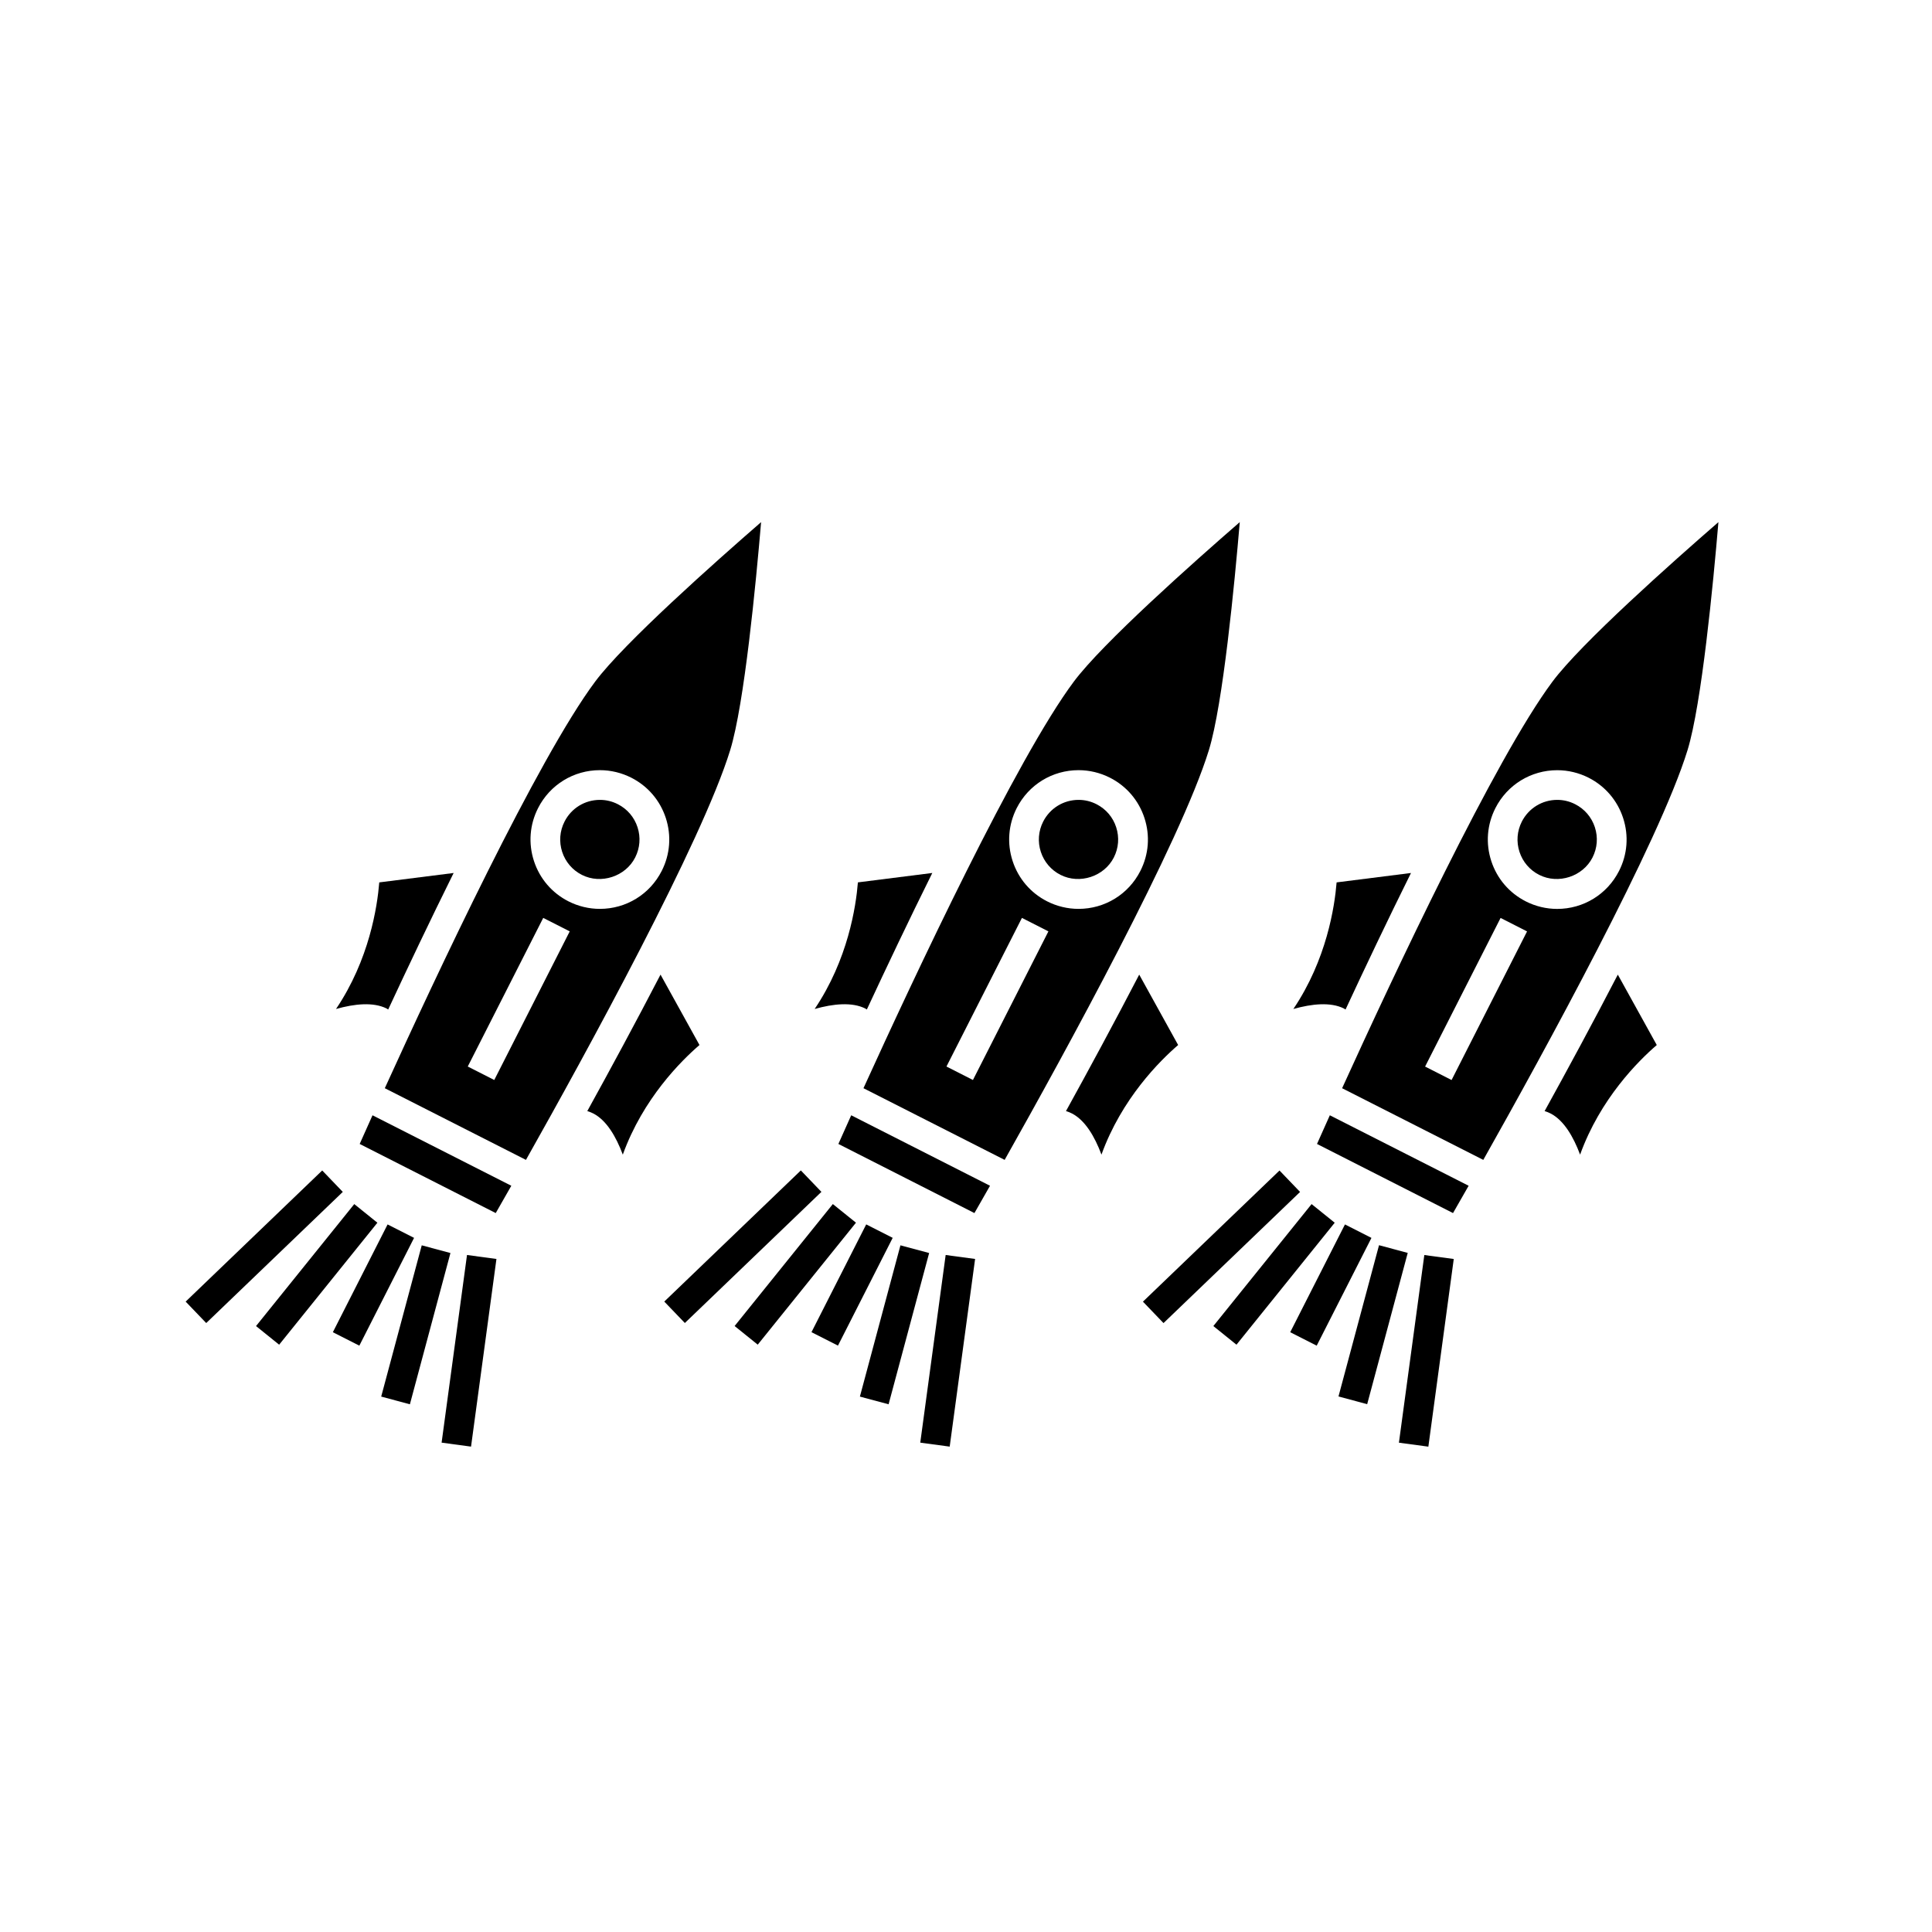 <?xml version="1.0" encoding="UTF-8"?>
<!-- Uploaded to: SVG Repo, www.svgrepo.com, Generator: SVG Repo Mixer Tools -->
<svg fill="#000000" width="800px" height="800px" version="1.1" viewBox="144 144 512 512" xmlns="http://www.w3.org/2000/svg">
 <g>
  <path d="m446.89 488.95 36.191-34.754 5.453 5.68-36.191 34.754z"/>
  <path d="m485.92 497.05 14.508-28.562 7.019 3.566-14.508 28.562z"/>
  <path d="m465.55 495.42 26.035-32.324 6.129 4.938-26.035 32.324z"/>
  <path d="m522.53 527.38-7.801-1.055 6.731-49.73 7.801 1.055z"/>
  <path d="m498.71 514.08 10.746-40.086 7.606 2.039-10.746 40.086z"/>
  <path d="m320.04 488.93 36.191-34.754 5.453 5.68-36.191 34.754z"/>
  <path d="m359.05 497.04 14.504-28.562 7.019 3.562-14.504 28.562z"/>
  <path d="m338.68 495.41 26.031-32.32 6.129 4.938-26.031 32.32z"/>
  <path d="m395.68 527.37-7.801-1.055 6.731-49.73 7.801 1.055z"/>
  <path d="m371.88 514.11 10.746-40.086 7.606 2.039-10.746 40.086z"/>
  <path d="m193.2 488.94 36.191-34.754 5.453 5.68-36.191 34.754z"/>
  <path d="m232.21 497.05 14.504-28.562 7.019 3.562-14.504 28.562z"/>
  <path d="m211.85 495.42 26.035-32.324 6.129 4.938-26.035 32.324z"/>
  <path d="m268.83 527.37-7.801-1.055 6.731-49.73 7.801 1.055z"/>
  <path d="m245.02 514.11 10.746-40.086 7.606 2.039-10.746 40.086z"/>
  <path d="m345.7 282.37c-12.219 10.613-36.367 32.059-43.977 42.266-15.203 20.383-42.234 78.055-55.746 107.75l37.406 18.996c16.016-28.434 46.633-84.281 54.121-108.58 3.754-12.156 6.828-44.312 8.195-60.438zm-70.715 147.84-7.023-3.57 20-39.387 7.023 3.57zm44.375-55.406c-3.148 6.207-9.43 10.059-16.395 10.059-2.867 0-5.742-0.691-8.312-1.996-4.371-2.219-7.625-6.016-9.148-10.684-1.523-4.664-1.141-9.645 1.086-14.023 3.148-6.203 9.43-10.059 16.395-10.059 2.867 0 5.734 0.691 8.309 1.996 4.375 2.219 7.625 6.016 9.152 10.684 1.52 4.672 1.137 9.652-1.086 14.023z"/>
  <path d="m239.32 447.16 36.055 18.316c1.012-1.77 2.43-4.246 4.129-7.238l-36.785-18.676c-1.41 3.137-2.566 5.738-3.398 7.598z"/>
  <path d="m561.43 357.12c-1.492-0.762-3.086-1.145-4.746-1.145-3.984 0-7.578 2.211-9.383 5.758-1.27 2.504-1.492 5.348-0.621 8.016 0.871 2.672 2.731 4.84 5.227 6.102 5.086 2.578 11.578 0.418 14.129-4.613 1.27-2.5 1.492-5.348 0.621-8.016-0.871-2.664-2.731-4.836-5.227-6.102z"/>
  <path d="m307.73 357.12c-1.492-0.762-3.086-1.145-4.746-1.145-3.984 0-7.578 2.203-9.379 5.758-1.27 2.504-1.492 5.348-0.625 8.016 0.871 2.672 2.731 4.84 5.227 6.102 5.082 2.578 11.578 0.414 14.121-4.609 1.273-2.508 1.496-5.352 0.625-8.02-0.867-2.664-2.719-4.836-5.223-6.102z"/>
  <path d="m329.37 420.94-10.324-18.66c-6.527 12.59-13.34 25.176-19.406 36.168 0.605 0.184 1.156 0.41 1.633 0.656 3.457 1.812 5.969 6.051 7.777 10.883 5.348-14.828 15.445-24.844 20.32-29.047z"/>
  <path d="m456.22 420.94-10.316-18.656c-6.535 12.586-13.34 25.168-19.406 36.164 0.605 0.18 1.156 0.41 1.625 0.656 3.457 1.812 5.969 6.047 7.777 10.879 5.356-14.824 15.445-24.844 20.32-29.043z"/>
  <path d="m493.02 447.16 36.047 18.316c1.012-1.77 2.43-4.246 4.137-7.238l-36.785-18.676c-1.406 3.137-2.566 5.738-3.398 7.598z"/>
  <path d="m500.13 411.25c0.148 0.074 0.305 0.195 0.453 0.285 5.184-11.148 11.172-23.754 17.344-36.184l-19.711 2.492c-0.516 6.418-2.644 20.477-11.461 33.551 4.965-1.402 9.875-1.871 13.375-0.145z"/>
  <path d="m553.34 438.45c0.605 0.18 1.156 0.41 1.625 0.656 3.457 1.812 5.969 6.051 7.777 10.883 5.352-14.832 15.441-24.844 20.32-29.047l-10.324-18.656c-6.523 12.59-13.328 25.168-19.398 36.164z"/>
  <path d="m434.58 357.12c-1.492-0.762-3.086-1.145-4.746-1.145-3.984 0-7.578 2.211-9.383 5.758-1.27 2.504-1.492 5.348-0.621 8.016 0.871 2.664 2.731 4.84 5.227 6.102 5.086 2.578 11.57 0.414 14.121-4.613 1.27-2.5 1.492-5.348 0.621-8.016-0.863-2.664-2.719-4.836-5.219-6.102z"/>
  <path d="m472.55 282.37c-12.223 10.613-36.367 32.059-43.977 42.266-15.207 20.383-42.234 78.059-55.746 107.75l37.414 18.996c16.016-28.434 46.633-84.281 54.121-108.58 3.746-12.156 6.824-44.312 8.188-60.438zm-70.711 147.84-7.016-3.57 20-39.387 7.016 3.57zm44.371-55.406c-3.148 6.207-9.43 10.059-16.398 10.059-2.867 0-5.742-0.691-8.309-1.996-4.371-2.219-7.625-6.016-9.148-10.684-1.523-4.664-1.141-9.645 1.082-14.023 3.152-6.207 9.441-10.059 16.398-10.059 2.867 0 5.734 0.691 8.309 1.996 4.375 2.219 7.625 6.016 9.148 10.684 1.527 4.672 1.145 9.645-1.082 14.023z"/>
  <path d="m366.18 447.16 36.055 18.316c1.012-1.77 2.43-4.246 4.129-7.238l-36.785-18.676c-1.406 3.137-2.57 5.738-3.398 7.598z"/>
  <path d="m373.28 411.25c0.141 0.074 0.301 0.195 0.445 0.277 5.184-11.141 11.172-23.746 17.344-36.18l-19.715 2.492c-0.516 6.418-2.644 20.477-11.461 33.551 4.981-1.402 9.887-1.867 13.387-0.141z"/>
  <path d="m246.43 411.25c0.141 0.074 0.301 0.195 0.445 0.285 5.184-11.148 11.18-23.754 17.344-36.184l-19.711 2.492c-0.516 6.418-2.641 20.477-11.461 33.551 4.973-1.402 9.879-1.871 13.383-0.145z"/>
  <path d="m555.42 324.64c-15.203 20.383-42.234 78.055-55.746 107.75l37.414 18.992c16.016-28.43 46.633-84.277 54.121-108.57 3.746-12.156 6.824-44.309 8.188-60.441-12.215 10.609-36.367 32.059-43.977 42.266zm-26.738 105.58-7.016-3.57 20.004-39.387 7.016 3.57zm45.465-69.43c1.527 4.672 1.141 9.645-1.086 14.023-3.152 6.207-9.438 10.059-16.398 10.059-2.867 0-5.742-0.688-8.309-1.996-4.375-2.227-7.625-6.016-9.148-10.684-1.523-4.664-1.141-9.645 1.086-14.023 3.148-6.203 9.438-10.059 16.398-10.059 2.867 0 5.734 0.691 8.309 1.996 4.371 2.219 7.625 6.019 9.148 10.684z"/>
 </g>
</svg>